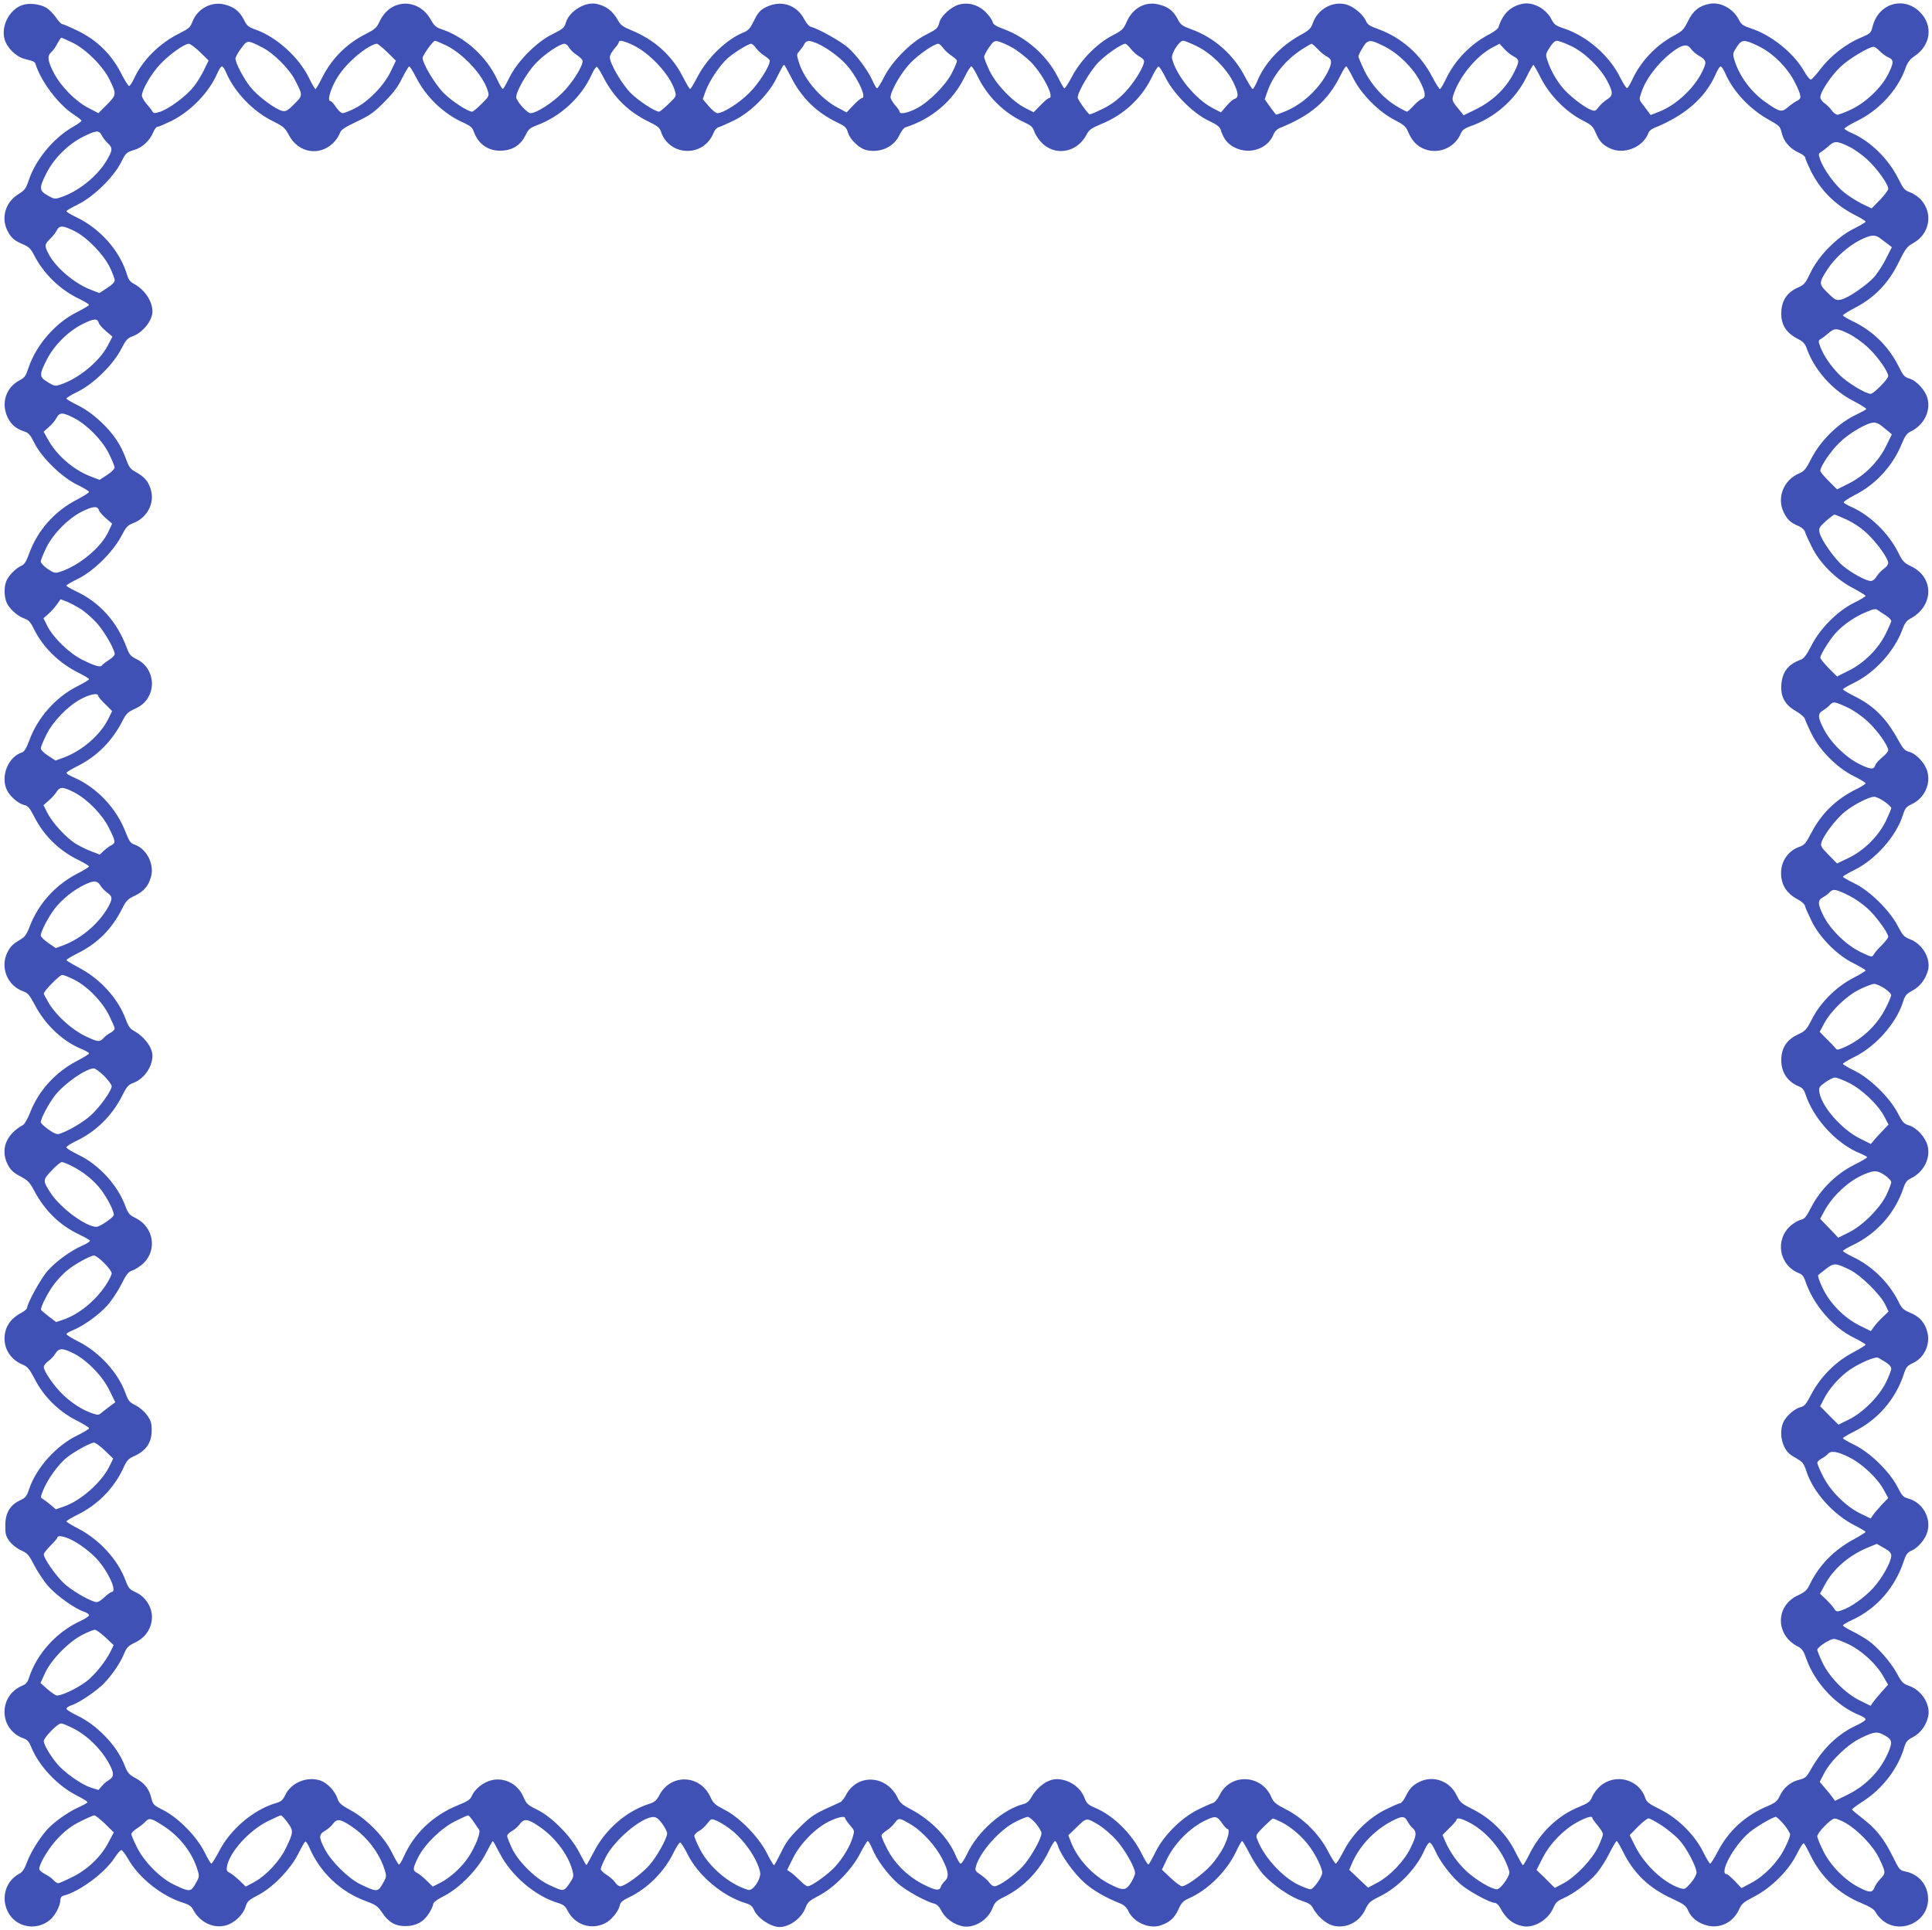 <?xml version="1.0" standalone="no"?>
<!DOCTYPE svg PUBLIC "-//W3C//DTD SVG 20010904//EN"
 "http://www.w3.org/TR/2001/REC-SVG-20010904/DTD/svg10.dtd">
<svg version="1.0" xmlns="http://www.w3.org/2000/svg"
 width="1280pt" height="1279pt" viewBox="0 0 1280 1279"
 preserveAspectRatio="xMidYMid meet">
<g transform="translate(0,1279) scale(0.1,-0.1)"
fill="#3f51b5" stroke="none">
<path d="M150 12757 c-86 -28 -144 -137 -120 -226 15 -56 76 -117 132 -131 65
-17 68 -18 74 -37 38 -117 153 -268 254 -333 27 -18 50 -36 50 -40 0 -5 -26
-23 -57 -41 -128 -73 -248 -218 -293 -355 -18 -54 -26 -65 -70 -92 -84 -52
-114 -155 -71 -240 24 -48 45 -66 103 -91 38 -16 52 -29 72 -68 64 -127 175
-235 304 -295 34 -17 62 -34 62 -38 0 -5 -35 -25 -77 -47 -144 -70 -273 -218
-324 -370 -18 -54 -26 -66 -57 -82 -93 -48 -127 -152 -81 -248 23 -47 55 -74
109 -92 29 -9 41 -22 69 -79 50 -98 181 -225 284 -275 42 -20 77 -42 77 -47 0
-5 -37 -28 -82 -52 -146 -75 -259 -203 -314 -354 -21 -57 -32 -75 -54 -84 -35
-15 -86 -67 -99 -103 -15 -39 -14 -101 3 -140 16 -40 73 -91 118 -106 26 -9
40 -23 60 -64 61 -125 167 -230 296 -294 39 -20 72 -39 72 -44 0 -4 -34 -25
-76 -46 -143 -71 -265 -208 -320 -360 -19 -51 -33 -74 -48 -79 -92 -29 -144
-158 -100 -250 20 -42 77 -91 116 -99 23 -5 35 -20 60 -68 67 -134 166 -232
301 -298 37 -18 67 -37 67 -41 0 -4 -36 -26 -79 -48 -144 -75 -255 -198 -312
-344 -21 -57 -34 -75 -62 -91 -51 -30 -67 -45 -88 -86 -50 -100 1 -224 107
-259 28 -10 40 -24 74 -88 68 -131 184 -242 309 -293 28 -12 51 -25 51 -30 0
-4 -36 -27 -79 -49 -144 -75 -255 -197 -312 -344 -15 -39 -36 -75 -46 -81
-115 -63 -153 -165 -100 -266 18 -33 37 -51 81 -74 49 -26 62 -39 91 -93 73
-137 171 -232 302 -294 35 -17 65 -34 69 -39 3 -5 -20 -20 -52 -34 -77 -34
-173 -104 -229 -167 -44 -50 -135 -215 -135 -244 0 -7 -17 -22 -37 -33 -74
-38 -113 -97 -113 -172 0 -76 46 -142 122 -173 31 -13 44 -29 80 -98 59 -114
156 -210 271 -269 48 -24 87 -48 87 -54 -1 -5 -36 -27 -79 -48 -138 -67 -269
-212 -317 -352 -17 -51 -24 -60 -62 -78 -66 -31 -97 -84 -97 -167 0 -58 4 -71
29 -105 16 -21 49 -47 76 -59 42 -19 51 -29 88 -101 23 -44 65 -107 94 -139
55 -62 174 -146 233 -166 19 -6 35 -17 35 -24 0 -6 -26 -24 -59 -39 -157 -72
-288 -217 -340 -378 -8 -26 -21 -41 -42 -49 -74 -31 -119 -97 -119 -175 0 -81
50 -149 129 -176 21 -8 34 -22 46 -52 49 -125 173 -259 301 -324 41 -21 74
-41 74 -46 0 -4 -25 -18 -56 -32 -71 -31 -171 -102 -214 -152 -52 -59 -108
-151 -132 -215 -14 -41 -29 -63 -47 -73 -92 -48 -126 -156 -80 -252 51 -105
189 -132 280 -56 35 29 68 94 69 131 0 16 7 26 22 30 106 27 275 153 338 252
18 27 37 50 44 50 6 0 27 -28 46 -61 73 -127 227 -248 369 -290 32 -10 49 -22
60 -43 45 -86 138 -130 222 -104 54 16 111 71 126 123 11 35 21 44 80 75 98
49 216 171 268 273 21 43 43 81 47 83 5 3 17 -15 28 -40 70 -164 207 -294 376
-355 64 -24 76 -32 106 -76 42 -63 87 -89 153 -89 69 0 122 28 156 83 16 25
29 53 29 62 0 12 24 31 73 55 103 54 220 173 276 282 23 45 44 82 46 82 2 0
23 -37 46 -82 77 -149 236 -284 387 -329 34 -10 48 -21 62 -50 49 -95 157
-131 251 -83 38 19 86 78 94 113 5 25 17 36 61 57 123 58 236 171 296 296 18
37 38 68 44 68 6 0 28 -35 49 -77 69 -141 233 -279 383 -324 33 -10 46 -20 56
-43 23 -56 112 -116 171 -116 66 0 145 58 171 126 15 39 25 48 88 81 102 53
219 172 275 281 23 45 46 82 50 82 5 0 18 -23 30 -51 29 -72 100 -168 168
-229 54 -48 185 -121 243 -135 17 -4 34 -21 49 -51 26 -48 80 -87 138 -99 76
-15 168 40 199 121 15 38 25 48 78 74 127 63 232 171 296 306 17 35 35 64 40
64 5 0 14 -16 20 -35 20 -60 104 -178 171 -238 58 -53 139 -100 241 -141 25
-10 42 -26 54 -51 34 -73 136 -119 211 -95 61 20 94 49 120 106 20 45 32 57
70 74 125 55 249 178 311 307 19 40 37 73 41 73 4 0 26 -37 49 -82 23 -46 64
-109 92 -140 63 -70 181 -151 257 -175 44 -14 60 -25 72 -48 28 -52 84 -102
130 -115 86 -23 175 20 215 103 23 49 31 57 98 90 124 61 245 188 298 312 11
25 25 45 32 45 7 0 23 -24 36 -53 33 -76 113 -179 179 -232 60 -47 187 -115
217 -115 9 0 25 -14 34 -31 40 -74 82 -109 149 -123 74 -16 169 40 204 120 14
34 27 47 64 63 69 30 167 103 220 163 25 29 65 90 87 136 23 45 45 82 49 82 4
0 23 -33 43 -73 70 -142 173 -240 322 -308 81 -38 94 -47 109 -81 21 -48 66
-83 126 -98 87 -22 173 22 211 107 16 37 29 48 101 85 113 59 228 173 281 281
21 42 42 75 46 72 5 -3 25 -38 44 -78 72 -148 188 -257 339 -319 57 -24 83
-40 93 -59 7 -15 27 -38 44 -53 118 -99 304 -14 304 139 0 92 -59 164 -150
183 -37 7 -41 12 -84 99 -59 119 -109 182 -197 250 -40 31 -73 59 -73 62 0 4
34 29 76 56 127 83 228 215 269 352 12 41 21 52 60 72 49 26 88 79 100 138 16
77 -42 170 -124 200 -42 15 -51 23 -82 81 -39 74 -131 179 -195 223 -25 17
-71 44 -104 60 -33 16 -60 33 -60 38 0 4 27 20 61 36 163 75 285 215 343 393
14 42 24 55 50 66 43 18 93 77 106 127 25 93 -34 193 -128 219 -32 8 -41 18
-71 77 -51 100 -181 227 -283 277 -43 21 -78 41 -78 45 0 5 33 24 73 44 159
79 276 215 331 383 14 44 23 54 57 70 77 34 120 125 98 207 -16 62 -51 102
-112 127 -47 20 -57 29 -79 74 -63 127 -175 237 -305 298 -35 17 -63 34 -63
38 0 4 28 21 63 38 159 75 281 211 337 377 12 37 24 54 46 64 89 42 137 135
114 221 -15 55 -72 117 -121 132 -35 10 -44 20 -76 82 -53 102 -182 229 -285
280 -43 21 -78 41 -78 46 0 5 34 25 76 46 141 69 277 223 321 362 15 47 23 56
66 79 51 28 89 81 102 140 15 76 -40 168 -121 199 -39 15 -48 25 -81 88 -54
103 -183 231 -285 281 -43 21 -78 41 -78 45 0 4 34 24 76 45 140 69 277 224
321 363 15 47 22 56 61 74 81 39 125 131 101 216 -15 55 -74 118 -121 130 -27
7 -40 20 -70 75 -81 148 -163 230 -295 295 -40 20 -73 40 -73 44 0 4 34 24 75
44 136 66 266 210 317 348 16 44 29 63 52 75 157 82 163 272 10 347 -50 24
-59 34 -89 95 -64 127 -186 245 -308 299 -26 11 -49 25 -52 30 -3 5 30 27 74
50 138 69 253 195 311 340 20 49 34 68 56 79 89 42 137 135 114 221 -14 54
-72 117 -119 131 -33 10 -42 20 -70 77 -67 136 -173 240 -308 304 -35 17 -63
34 -63 38 0 5 37 28 83 52 125 65 220 163 285 297 47 95 55 106 101 132 105
60 129 194 50 283 -16 19 -49 42 -73 51 -38 14 -46 24 -78 89 -66 133 -188
252 -311 305 -26 11 -47 24 -47 29 0 5 38 28 85 51 144 71 265 202 317 343 16
46 30 64 62 86 109 73 125 203 36 292 -108 108 -275 57 -313 -94 -12 -46 -14
-48 -82 -77 -94 -39 -198 -120 -262 -204 -29 -39 -59 -71 -65 -72 -7 -2 -28
24 -46 56 -68 119 -214 237 -349 282 -55 18 -66 26 -83 59 -37 73 -121 118
-193 105 -69 -13 -110 -46 -143 -114 -28 -57 -38 -67 -92 -96 -118 -63 -220
-169 -276 -289 -14 -30 -30 -57 -35 -60 -5 -4 -26 29 -47 71 -71 144 -219 273
-371 324 -55 18 -66 26 -83 59 -37 73 -123 119 -193 105 -80 -17 -130 -65
-160 -157 -3 -9 -28 -28 -54 -42 -127 -64 -235 -175 -295 -303 -17 -35 -34
-63 -38 -63 -5 0 -28 37 -52 82 -75 146 -203 259 -354 314 -59 21 -75 32 -84
55 -18 42 -82 96 -130 109 -92 25 -191 -31 -223 -125 -12 -34 -24 -46 -86 -80
-129 -72 -232 -183 -282 -304 -12 -28 -25 -51 -30 -51 -4 0 -27 37 -51 82 -75
145 -203 259 -353 313 -64 24 -73 30 -94 71 -29 54 -62 79 -123 94 -89 23
-173 -22 -214 -116 -21 -48 -30 -56 -96 -90 -102 -54 -209 -163 -266 -272 -24
-45 -47 -80 -51 -78 -4 3 -24 38 -44 78 -71 140 -206 259 -356 315 -54 20 -71
31 -75 49 -4 14 -24 42 -45 63 -50 50 -118 69 -182 49 -50 -15 -115 -75 -125
-115 -10 -40 -16 -46 -91 -84 -99 -49 -226 -179 -277 -282 -21 -42 -42 -75
-47 -72 -4 3 -18 26 -29 52 -30 67 -103 165 -162 218 -49 42 -194 124 -245
137 -12 3 -30 23 -42 46 -53 104 -162 137 -267 79 -30 -17 -46 -37 -69 -84
-25 -52 -37 -65 -69 -78 -113 -46 -239 -167 -306 -296 -23 -44 -44 -79 -48
-79 -4 0 -26 38 -50 85 -71 138 -188 243 -338 304 -54 22 -72 35 -87 62 -37
66 -79 99 -144 113 -75 17 -182 -48 -204 -124 -10 -34 -20 -42 -88 -76 -106
-52 -231 -178 -285 -286 -21 -43 -41 -78 -45 -78 -4 0 -20 27 -36 61 -72 156
-217 286 -377 338 -29 10 -43 23 -65 62 -43 80 -131 121 -212 99 -54 -14 -99
-54 -126 -112 -19 -42 -31 -52 -91 -83 -128 -64 -227 -164 -291 -292 -20 -40
-39 -73 -43 -73 -4 0 -24 34 -44 76 -67 135 -211 266 -348 316 -53 19 -62 26
-83 69 -29 55 -64 83 -127 99 -87 22 -180 -27 -213 -114 -14 -37 -24 -46 -88
-78 -130 -64 -244 -178 -299 -299 -13 -27 -27 -49 -33 -49 -5 0 -30 39 -54 87
-63 123 -159 217 -284 278 -51 25 -98 45 -104 45 -7 0 -26 20 -42 44 -17 24
-45 53 -63 64 -42 25 -113 34 -158 19z m329 -249 c89 -42 205 -158 248 -248
46 -95 45 -98 -18 -163 l-57 -57 -63 33 c-86 43 -184 142 -232 233 -42 82 -46
113 -16 140 12 10 30 36 40 57 11 20 22 37 25 37 4 0 36 -14 73 -32z m1256
-31 c78 -39 183 -144 222 -222 50 -99 50 -97 -8 -155 -44 -44 -55 -50 -79 -45
-45 10 -163 98 -210 157 -45 55 -100 161 -100 190 0 9 17 40 37 67 43 57 41
57 138 8z m1223 11 c114 -57 243 -197 273 -298 11 -36 10 -38 -40 -88 -29 -29
-57 -52 -63 -52 -28 0 -134 69 -188 123 -57 57 -140 195 -140 233 0 18 69 114
82 114 6 0 40 -15 76 -32z m1238 2 c112 -54 245 -198 275 -301 11 -36 11 -37
-42 -88 -29 -28 -57 -51 -62 -51 -27 0 -134 70 -187 122 -60 60 -140 197 -140
240 0 11 14 36 30 55 17 18 30 38 30 43 0 17 31 11 96 -20z m1223 10 c72 -33
165 -105 208 -162 69 -90 114 -198 83 -198 -6 0 -31 -21 -56 -47 l-45 -48 -56
30 c-114 59 -224 187 -260 301 -16 52 -16 54 4 76 11 13 26 33 32 46 14 27 33
27 90 2z m1287 -25 c34 -19 89 -62 122 -94 82 -83 162 -241 122 -241 -6 0 -31
-21 -56 -47 l-46 -47 -57 29 c-85 44 -190 154 -235 246 -20 42 -36 83 -36 92
0 9 15 37 32 62 29 42 36 46 62 41 16 -4 58 -22 92 -41z m1225 8 c93 -46 191
-143 237 -232 37 -74 41 -107 12 -116 -11 -3 -36 -25 -55 -48 l-36 -42 -57 30
c-111 58 -239 214 -267 327 -8 31 47 118 74 118 10 0 51 -17 92 -37z m1240 0
c93 -46 191 -143 237 -232 37 -73 41 -107 13 -116 -10 -3 -35 -23 -55 -45 -20
-22 -40 -40 -44 -40 -4 0 -32 14 -62 32 -88 50 -173 143 -220 239 -22 46 -40
89 -40 95 0 7 12 33 28 58 34 56 47 57 143 9z m1238 2 c90 -43 192 -142 239
-231 41 -78 40 -97 -1 -123 -18 -11 -42 -33 -55 -50 -20 -27 -25 -29 -49 -20
-49 18 -153 100 -194 152 -44 55 -79 119 -98 180 -12 34 -11 41 16 82 18 29
35 45 48 45 11 0 54 -16 94 -35z m1240 0 c98 -47 194 -143 244 -244 43 -86 45
-104 13 -119 -13 -6 -39 -24 -59 -41 -42 -38 -57 -34 -154 35 -95 68 -171 172
-203 279 -11 38 -10 43 16 83 34 52 48 53 143 7z m-10324 -40 l57 -56 -30 -62
c-16 -34 -48 -86 -71 -114 -47 -60 -166 -148 -224 -165 -34 -10 -40 -10 -49 6
-5 9 -23 32 -39 50 -16 19 -29 42 -29 53 0 37 62 144 119 205 59 64 162 138
192 138 9 0 43 -25 74 -55z m1241 -1 l57 -56 -34 -71 c-44 -93 -148 -200 -238
-245 -35 -18 -72 -32 -81 -32 -10 0 -29 18 -44 40 -14 22 -31 40 -36 40 -20 0
-9 53 26 123 26 50 58 93 108 142 64 63 142 114 173 115 6 0 37 -25 69 -56z
m1204 31 c7 -13 30 -36 52 -50 21 -14 38 -31 38 -39 0 -38 -69 -146 -134 -211
-68 -68 -173 -135 -211 -135 -23 0 -94 80 -95 106 0 39 69 160 128 223 56 60
160 131 192 131 9 0 23 -11 30 -25z m1239 -4 c12 -16 37 -39 56 -51 19 -12 35
-26 35 -32 0 -37 -72 -150 -135 -213 -68 -68 -173 -135 -212 -135 -10 0 -36
21 -58 47 l-39 46 18 51 c24 68 97 177 149 222 46 39 135 94 154 94 6 0 21
-13 32 -29z m1240 0 c12 -16 37 -39 56 -51 19 -12 35 -27 35 -34 0 -7 -14 -42
-32 -77 -40 -81 -151 -193 -234 -237 -60 -31 -114 -42 -114 -22 0 5 -13 25
-30 43 -16 19 -30 43 -30 52 0 42 73 168 133 229 57 58 156 126 184 126 6 0
21 -13 32 -29z m1244 -6 c15 -19 41 -42 57 -50 17 -9 30 -22 30 -31 0 -35 -67
-144 -128 -207 -48 -49 -87 -79 -146 -108 -44 -22 -83 -38 -87 -37 -13 5 -79
98 -79 112 0 37 86 182 139 235 52 52 151 120 176 121 6 0 23 -16 38 -35z
m1238 -1 c18 -20 46 -42 62 -50 33 -18 34 -40 3 -102 -57 -112 -171 -217 -284
-261 -29 -12 -54 -21 -56 -21 -2 0 -21 23 -41 51 l-36 51 16 46 c36 108 120
213 229 284 33 21 62 38 66 38 3 0 22 -16 41 -36z m1298 -48 c37 -20 38 -31 9
-92 -53 -113 -146 -204 -267 -262 l-74 -36 -24 30 c-57 68 -57 70 -38 122 44
118 155 248 256 299 l44 23 31 -34 c17 -19 45 -41 63 -50z m1175 49 c9 -13 34
-35 56 -47 47 -27 49 -41 16 -106 -57 -113 -175 -221 -288 -264 l-52 -20 -18
24 c-9 13 -27 35 -38 51 -21 26 -21 29 -5 76 32 98 130 218 230 285 50 33 78
33 99 1z m1250 -14 c16 -16 41 -35 57 -41 37 -16 37 -35 -2 -113 -45 -88 -147
-186 -242 -231 -41 -20 -83 -36 -93 -36 -10 0 -28 13 -38 28 -11 16 -32 37
-48 48 -15 10 -28 28 -28 39 0 36 73 146 137 205 55 52 186 130 217 130 7 0
25 -13 40 -29z m-7215 -168 c70 -140 169 -237 305 -303 55 -26 64 -34 74 -69
15 -49 79 -108 127 -117 92 -17 177 23 214 101 12 25 29 48 39 51 175 55 317
176 394 336 18 37 38 68 43 68 6 0 25 -30 43 -68 63 -130 172 -239 303 -300
48 -22 61 -33 70 -60 6 -19 25 -50 42 -69 90 -102 242 -79 307 47 15 29 31 41
96 68 150 61 269 172 337 314 18 37 37 67 42 67 6 1 28 -34 49 -77 55 -107
182 -234 284 -282 62 -30 74 -40 83 -70 18 -54 45 -86 92 -109 100 -48 220 -5
256 92 6 15 23 32 38 38 209 84 320 180 404 349 16 33 33 60 38 60 4 0 25 -35
46 -77 51 -104 168 -223 273 -277 60 -31 77 -45 89 -75 24 -57 52 -90 93 -111
97 -50 217 -5 259 97 9 21 25 33 64 47 158 55 296 175 368 321 23 47 45 85 48
85 3 0 26 -39 50 -88 57 -112 162 -219 269 -276 65 -33 76 -43 93 -84 25 -58
44 -79 91 -103 95 -48 226 4 261 104 4 9 19 22 34 28 209 84 344 203 413 364
11 25 24 45 30 45 6 0 19 -20 30 -45 52 -121 163 -239 291 -310 68 -38 73 -42
84 -88 14 -57 54 -102 113 -129 23 -10 42 -25 42 -32 0 -8 18 -49 39 -92 65
-129 165 -227 300 -294 33 -17 61 -34 61 -39 0 -4 -35 -25 -77 -46 -110 -54
-233 -178 -287 -290 -35 -73 -42 -82 -85 -101 -68 -30 -104 -81 -109 -153 -6
-89 28 -146 113 -189 30 -15 44 -30 54 -58 50 -144 172 -282 314 -353 47 -25
84 -48 82 -52 -3 -4 -40 -24 -83 -45 -108 -54 -223 -168 -281 -282 -35 -69
-48 -85 -79 -98 -106 -44 -153 -164 -103 -262 23 -46 46 -67 95 -87 23 -10 40
-25 44 -38 3 -12 24 -58 46 -102 54 -109 160 -214 274 -273 45 -24 82 -47 82
-51 0 -4 -35 -25 -77 -46 -108 -53 -224 -169 -282 -283 -31 -61 -50 -86 -69
-93 -84 -30 -123 -80 -130 -164 -7 -80 24 -137 96 -177 31 -18 57 -41 60 -52
3 -12 23 -57 45 -101 55 -110 170 -225 280 -279 42 -21 77 -42 77 -47 0 -4
-27 -22 -60 -38 -136 -67 -232 -161 -300 -291 -34 -66 -46 -80 -74 -90 -76
-25 -126 -94 -126 -174 0 -81 37 -138 114 -178 21 -11 41 -29 44 -40 2 -11 22
-56 44 -101 54 -111 170 -228 281 -282 42 -21 77 -42 77 -46 0 -4 -37 -27 -82
-50 -111 -57 -218 -163 -273 -272 -36 -71 -45 -80 -91 -101 -71 -33 -107 -82
-112 -155 -6 -89 35 -157 117 -191 21 -8 34 -23 42 -49 53 -165 209 -334 367
-396 23 -10 42 -20 42 -24 0 -4 -39 -27 -87 -51 -116 -58 -220 -160 -281 -276
-35 -68 -46 -82 -71 -87 -16 -4 -46 -21 -67 -39 -108 -95 -77 -266 59 -317 16
-6 29 -23 37 -48 51 -155 181 -309 323 -378 42 -21 77 -42 77 -46 0 -4 -37
-27 -82 -51 -113 -58 -218 -163 -276 -275 -36 -69 -47 -82 -73 -88 -39 -9 -98
-61 -115 -102 -20 -47 -17 -110 7 -160 16 -33 35 -52 75 -74 49 -28 54 -35 73
-92 45 -136 175 -281 314 -353 42 -21 77 -42 77 -46 0 -3 -35 -25 -77 -48
-132 -71 -231 -172 -293 -300 -18 -38 -31 -50 -80 -73 -148 -69 -148 -261 -1
-337 30 -15 40 -29 59 -84 57 -160 199 -311 351 -372 23 -9 41 -21 41 -28 0
-7 -27 -24 -59 -39 -124 -57 -223 -152 -301 -288 -32 -57 -39 -63 -83 -74 -56
-14 -102 -54 -127 -109 -15 -32 -28 -43 -82 -66 -145 -61 -256 -162 -328 -301
-23 -44 -45 -79 -50 -79 -4 0 -25 35 -46 77 -56 114 -169 225 -286 283 -74 37
-89 48 -98 76 -25 74 -95 124 -175 124 -78 0 -146 -47 -180 -125 -10 -24 -27
-36 -81 -58 -140 -56 -258 -168 -331 -314 -20 -40 -39 -73 -43 -73 -4 0 -26
39 -50 87 -59 120 -161 222 -280 282 -78 39 -86 46 -109 93 -45 96 -157 136
-249 89 -45 -23 -63 -43 -91 -99 -12 -23 -28 -42 -35 -42 -8 0 -51 -19 -97
-42 -113 -56 -218 -160 -277 -275 -24 -46 -47 -83 -52 -83 -5 0 -28 37 -52 83
-58 112 -163 217 -275 275 -72 37 -85 48 -101 85 -66 150 -272 157 -342 11
-14 -27 -32 -49 -44 -52 -11 -3 -57 -23 -101 -45 -110 -55 -226 -171 -280
-281 -21 -42 -42 -79 -46 -82 -4 -2 -23 28 -43 68 -66 136 -190 258 -313 309
-44 19 -54 28 -68 65 -27 72 -105 124 -185 124 -61 -1 -130 -52 -171 -127 -10
-18 -28 -33 -45 -37 -140 -36 -307 -182 -378 -334 -16 -34 -35 -62 -41 -62 -6
0 -21 24 -33 53 -50 120 -163 236 -299 308 -54 28 -72 44 -86 75 -72 152 -267
163 -342 19 -11 -21 -27 -41 -35 -46 -8 -4 -55 -26 -104 -48 -74 -35 -103 -55
-171 -124 -66 -65 -90 -99 -121 -164 -22 -45 -42 -83 -46 -83 -4 0 -26 37 -49
83 -56 108 -182 236 -282 286 -60 31 -71 40 -92 86 -69 146 -261 152 -336 10
-20 -38 -31 -47 -74 -61 -145 -47 -284 -167 -359 -313 -26 -50 -49 -91 -51
-91 -2 0 -23 37 -46 82 -56 110 -183 238 -281 286 -62 30 -70 38 -90 84 -40
93 -141 139 -233 104 -49 -19 -92 -58 -110 -99 -9 -22 -29 -35 -91 -60 -165
-67 -290 -186 -359 -341 -14 -32 -29 -55 -33 -52 -4 2 -26 40 -47 83 -52 103
-169 222 -274 278 -63 35 -75 45 -86 79 -17 49 -68 102 -113 117 -87 29 -192
-14 -231 -94 -18 -37 -28 -46 -64 -56 -148 -44 -300 -173 -375 -318 -24 -46
-47 -83 -52 -83 -4 0 -25 35 -46 78 -51 102 -169 222 -269 275 -68 34 -72 38
-83 84 -16 62 -45 97 -106 131 -42 23 -52 35 -72 87 -51 129 -182 265 -316
328 -37 18 -68 37 -68 44 0 6 16 17 35 23 52 17 175 101 220 151 56 61 102
130 127 190 18 43 28 53 75 75 83 40 126 127 104 212 -15 54 -55 101 -107 123
-36 17 -44 26 -63 78 -52 137 -171 267 -312 341 -43 22 -79 44 -79 48 0 4 33
24 73 44 135 66 241 175 303 307 25 55 33 64 80 85 73 34 109 88 109 167 0 48
-5 65 -30 100 -18 25 -49 52 -76 66 -41 20 -49 29 -68 82 -49 135 -174 272
-312 341 -43 22 -79 44 -79 49 0 5 19 16 43 26 69 28 173 102 227 163 28 31
70 94 93 139 35 70 47 85 75 94 18 6 50 27 72 47 94 90 67 243 -53 301 -39 19
-48 29 -67 80 -52 140 -177 275 -312 339 -43 21 -78 42 -78 49 0 6 28 24 63
41 133 63 241 169 308 304 29 58 38 69 75 83 70 27 124 106 124 180 -1 56 -54
126 -127 166 -21 12 -35 32 -51 77 -50 136 -170 267 -310 340 -45 24 -82 46
-82 50 0 4 33 24 73 44 132 65 228 161 296 296 27 54 38 65 84 86 60 29 92 66
108 128 22 81 -29 182 -107 210 -29 10 -37 21 -60 79 -62 164 -193 302 -349
369 -25 11 -45 23 -45 28 0 5 33 25 73 45 129 64 231 167 298 299 25 49 35 59
83 81 39 18 63 37 83 68 60 90 26 214 -72 261 -39 19 -48 30 -65 75 -65 174
-179 301 -337 375 -35 17 -63 33 -63 37 0 5 35 25 78 46 102 50 231 178 285
281 33 63 42 73 81 88 89 34 140 128 117 215 -15 57 -42 90 -98 121 -40 22
-48 33 -68 88 -35 96 -83 168 -166 246 -52 49 -102 84 -153 110 -42 20 -76 41
-76 45 0 5 35 26 78 47 103 51 232 178 285 281 31 60 43 73 72 83 68 23 134
103 135 165 0 70 -52 147 -126 186 -21 11 -34 28 -43 60 -47 158 -179 306
-338 381 -35 17 -63 34 -63 38 0 5 35 25 78 46 101 50 232 177 283 276 32 64
37 69 84 83 57 16 106 61 130 118 8 20 21 37 29 37 8 0 49 18 93 39 129 65
249 190 303 316 11 25 24 45 30 45 6 0 18 -16 26 -36 55 -131 176 -259 308
-325 74 -37 83 -44 111 -96 62 -116 200 -140 292 -51 18 18 37 45 43 62 9 26
26 38 113 80 87 41 114 60 183 130 61 61 90 100 119 159 21 42 42 77 46 77 5
0 24 -31 44 -69 66 -133 185 -247 318 -305 42 -19 57 -32 65 -56 31 -88 101
-135 193 -128 70 5 120 39 152 104 18 38 29 47 77 65 154 58 290 183 358 331
14 32 31 57 36 55 6 -2 24 -31 41 -64 70 -137 167 -233 302 -299 60 -29 74
-40 83 -69 25 -75 94 -125 175 -125 79 0 145 47 175 125 6 15 20 29 31 32 12
3 57 23 102 45 107 52 227 170 279 275 41 81 47 93 53 93 3 0 22 -35 44 -77z
m-4565 -390 c8 -16 26 -39 40 -52 34 -32 33 -46 -9 -117 -62 -104 -190 -206
-307 -243 -34 -11 -41 -10 -83 14 -56 33 -57 48 -8 146 49 98 144 193 242 242
88 44 106 46 125 10z m11571 -72 c34 -15 90 -55 125 -87 66 -61 140 -164 140
-195 0 -9 -25 -43 -55 -74 l-55 -56 -63 30 c-34 17 -87 50 -118 75 -59 46
-137 153 -160 219 -12 35 -12 40 5 49 10 6 32 23 50 39 39 36 56 36 131 0z
m-11752 -562 c84 -42 192 -153 235 -241 17 -36 32 -75 32 -85 0 -13 -19 -32
-51 -52 l-50 -33 -55 21 c-111 42 -238 150 -284 242 -26 51 -25 60 11 95 17
16 37 41 45 57 19 35 40 34 117 -4z m11965 -49 c15 -12 38 -29 52 -39 l24 -19
-37 -73 c-20 -41 -55 -95 -77 -121 -49 -57 -178 -145 -225 -154 -31 -5 -38 -2
-86 45 -60 59 -60 66 -1 157 49 75 136 153 215 193 73 36 99 38 135 11z
m-11803 -561 c3 -10 25 -35 48 -54 l42 -36 -30 -57 c-55 -107 -195 -222 -316
-261 -33 -11 -41 -9 -82 16 -57 35 -58 48 -10 144 49 99 143 193 241 242 75
37 97 39 107 6z m11594 -71 c36 -18 94 -59 128 -92 61 -56 133 -159 133 -188
0 -20 -97 -118 -116 -118 -32 0 -152 72 -204 123 -59 58 -110 133 -131 191
-13 36 -13 40 5 50 11 6 33 23 50 38 40 35 55 35 135 -4z m-11755 -560 c88
-47 185 -147 229 -237 20 -40 37 -81 36 -90 0 -9 -22 -31 -49 -48 l-50 -33
-55 21 c-116 43 -231 142 -289 250 l-27 48 37 33 c20 18 42 45 50 61 19 36 42
35 118 -5z m11968 -47 c13 -11 34 -28 48 -39 l24 -20 -38 -78 c-52 -105 -144
-197 -249 -249 l-76 -38 -56 56 c-30 30 -55 60 -55 67 0 29 68 129 126 186 64
63 185 134 230 134 13 0 34 -9 46 -19z m-11807 -561 c3 -11 25 -35 47 -55 l41
-35 -24 -52 c-49 -106 -192 -225 -320 -267 -34 -11 -40 -10 -83 19 -26 18 -46
39 -46 49 0 10 17 51 37 92 46 93 143 191 232 237 74 37 107 41 116 12z
m11581 -64 c48 -23 96 -55 136 -93 65 -62 138 -164 138 -194 0 -10 -13 -27
-30 -39 -16 -11 -37 -34 -47 -50 -11 -19 -26 -30 -39 -30 -31 0 -128 53 -185
101 -55 46 -144 172 -154 220 -6 28 -3 35 41 75 27 24 53 43 57 44 5 0 42 -15
83 -34z m-11699 -593 c29 -19 75 -60 103 -90 49 -54 120 -176 120 -208 0 -8
-18 -26 -39 -39 -22 -14 -42 -30 -46 -36 -9 -14 -48 -3 -130 38 -85 42 -190
144 -230 221 l-27 54 35 31 c19 17 44 46 56 63 l22 32 42 -16 c23 -9 65 -32
94 -50z m11961 -44 c17 -12 32 -27 32 -34 0 -7 -17 -45 -37 -86 -50 -100 -144
-194 -246 -244 l-76 -38 -56 56 c-30 31 -55 62 -55 68 0 20 58 114 99 161 50
56 130 112 207 143 53 22 61 23 79 9 11 -8 35 -24 53 -35z m-11848 -529 c0 -6
21 -31 47 -56 l46 -46 -25 -51 c-52 -106 -172 -211 -295 -257 l-55 -20 -49 32
c-27 17 -49 39 -49 48 0 10 17 50 37 91 44 89 142 190 228 236 59 32 115 43
115 23z m11598 -82 c35 -17 91 -56 127 -90 63 -58 135 -160 135 -190 0 -8 -18
-29 -39 -46 -22 -18 -42 -40 -46 -51 -10 -33 -32 -31 -107 6 -92 46 -190 143
-235 232 -41 79 -41 102 -5 123 15 9 36 26 46 37 22 24 31 23 124 -21z
m-11754 -560 c88 -47 185 -147 229 -237 43 -86 45 -96 15 -112 -13 -6 -35 -23
-50 -37 l-27 -25 -58 22 c-32 12 -79 36 -105 52 -63 41 -152 138 -184 202
l-26 51 35 31 c19 16 42 42 52 58 22 35 44 34 119 -5z m11991 -60 c25 -17 45
-37 45 -43 0 -6 -16 -44 -35 -84 -49 -102 -146 -198 -249 -247 l-75 -36 -56
57 c-53 54 -55 60 -46 87 18 50 98 154 153 198 59 48 161 100 195 100 12 0 43
-14 68 -32z m-11820 -556 c10 -16 30 -37 46 -48 37 -24 36 -45 -2 -108 -64
-105 -176 -198 -291 -241 l-48 -18 -50 34 c-27 19 -50 41 -50 49 0 27 50 123
93 179 46 60 124 123 195 157 63 31 87 30 107 -4z m11591 -70 c34 -17 86 -54
117 -82 55 -50 137 -162 137 -188 0 -7 -19 -31 -42 -55 -24 -23 -48 -51 -54
-62 -11 -20 -13 -19 -85 15 -95 45 -201 148 -247 239 -40 80 -41 106 -4 125
15 8 35 23 45 34 22 24 42 20 133 -26z m-11765 -554 c88 -44 185 -143 232
-237 20 -41 37 -80 37 -87 0 -7 -12 -20 -28 -28 -15 -8 -36 -23 -46 -35 -26
-28 -37 -27 -123 14 -88 43 -188 133 -238 215 -19 32 -35 62 -35 66 0 16 105
123 121 123 9 1 45 -13 80 -31z m11995 -58 c24 -17 44 -37 44 -44 0 -7 -16
-46 -36 -85 -59 -118 -163 -214 -286 -266 -34 -14 -38 -14 -50 2 -7 9 -33 36
-58 60 l-44 45 29 55 c45 84 146 182 234 226 41 20 85 37 98 37 13 0 44 -14
69 -30z m-11796 -580 c27 -28 50 -59 50 -68 0 -29 -78 -138 -137 -192 -50 -46
-152 -106 -210 -124 -16 -5 -35 3 -72 29 -28 20 -51 42 -51 48 0 25 53 124 93
176 62 80 205 180 259 181 9 0 40 -23 68 -50z m11560 -46 c87 -44 192 -143
234 -223 l28 -53 -35 -37 c-20 -20 -46 -49 -59 -64 l-23 -28 -74 37 c-120 60
-252 211 -267 305 -5 31 -2 37 38 66 23 17 53 32 64 32 12 1 54 -15 94 -35z
m-11776 -550 c76 -38 146 -94 193 -155 46 -60 94 -155 86 -173 -9 -20 -93 -76
-114 -76 -70 0 -236 123 -302 222 -55 84 -55 88 5 151 29 31 59 56 67 56 7 1
36 -11 65 -25z m12012 -61 c25 -17 43 -36 44 -47 0 -10 -15 -48 -32 -85 -45
-90 -159 -205 -251 -249 l-68 -34 -60 63 -60 62 22 41 c56 110 170 215 277
257 63 24 77 24 128 -8z m-11796 -583 c28 -27 50 -58 50 -68 0 -10 -17 -45
-39 -78 -69 -105 -180 -195 -282 -229 l-47 -16 -49 37 c-26 20 -49 40 -51 44
-6 15 46 116 85 168 22 29 59 69 83 89 48 42 157 102 183 103 10 0 40 -22 67
-50z m11570 -47 c69 -35 197 -161 229 -226 l23 -48 -38 -37 c-22 -20 -48 -50
-59 -65 l-20 -28 -75 37 c-102 51 -196 146 -245 249 -21 43 -33 80 -29 85 5 5
29 24 54 43 51 39 62 38 160 -10z m-11766 -555 c89 -48 185 -147 232 -243 l38
-78 -23 -16 c-12 -9 -37 -28 -56 -43 -32 -28 -33 -28 -76 -13 -65 23 -128 63
-188 119 -59 55 -131 158 -131 187 0 10 13 27 30 39 16 11 37 34 47 50 23 39
49 38 127 -2z m11999 -55 c23 -14 37 -31 37 -43 0 -11 -16 -53 -36 -93 -48
-95 -153 -199 -247 -245 l-67 -33 -61 61 -60 61 22 43 c36 73 106 152 176 200
70 47 170 89 188 78 5 -3 27 -16 48 -29z m-11798 -586 l55 -53 -26 -53 c-54
-108 -193 -229 -305 -266 l-49 -17 -34 29 c-18 15 -41 33 -51 39 -18 10 -18
12 3 63 29 71 100 168 153 211 53 42 157 99 182 100 10 0 42 -24 72 -53z
m11556 -44 c87 -43 190 -140 231 -219 l28 -51 -43 -45 c-23 -25 -49 -55 -58
-68 l-15 -23 -70 34 c-96 47 -199 150 -247 248 -21 40 -37 80 -37 87 0 7 13
20 28 28 16 8 34 22 41 30 21 25 62 19 142 -21z m-11795 -539 c63 -26 159 -99
204 -156 71 -89 115 -198 79 -198 -5 0 -27 -16 -49 -36 -30 -28 -44 -34 -62
-29 -55 17 -161 81 -207 125 -54 52 -131 163 -131 189 0 9 21 35 45 59 25 24
45 48 45 53 0 14 33 11 76 -7z m12074 -113 c0 -41 -62 -152 -120 -215 -59 -64
-149 -128 -208 -147 -33 -11 -37 -10 -51 12 -8 13 -33 41 -54 61 l-39 37 32
59 c57 107 161 196 288 248 l56 23 48 -27 c36 -20 48 -33 48 -51z m-11831
-542 l54 -51 -20 -41 c-32 -66 -107 -159 -160 -199 -64 -49 -177 -101 -200
-93 -10 3 -38 23 -62 44 l-43 38 32 69 c43 91 159 207 249 252 35 18 71 32 80
32 9 -1 40 -23 70 -51z m11550 -46 c89 -44 183 -131 229 -213 l31 -54 -42 -47
c-23 -26 -49 -57 -58 -70 l-16 -23 -69 34 c-97 47 -202 153 -249 251 -19 40
-35 79 -35 86 0 17 81 71 109 72 14 1 58 -16 100 -36z m-11757 -560 c85 -44
170 -127 221 -213 44 -77 46 -102 10 -125 -16 -9 -38 -28 -49 -42 l-22 -25
-50 16 c-66 22 -177 101 -225 159 -46 56 -87 126 -87 149 0 23 90 116 114 117
10 1 49 -16 88 -36z m11998 -45 c47 -27 50 -45 16 -120 -53 -119 -150 -217
-275 -276 l-74 -36 -16 23 c-9 13 -32 41 -51 63 l-34 40 29 56 c44 85 154 191
245 235 88 43 108 45 160 15z m-11794 -584 l58 -57 -34 -64 c-48 -94 -138
-181 -239 -231 -46 -23 -89 -42 -96 -42 -6 0 -20 9 -31 21 -10 12 -36 30 -56
40 -21 11 -38 26 -38 34 0 36 67 145 128 208 48 49 88 79 145 107 44 22 85 40
92 40 7 0 39 -25 71 -56z m1209 9 c41 -56 40 -65 -12 -172 -42 -87 -131 -181
-212 -225 l-53 -28 -41 40 c-23 22 -53 45 -66 52 -19 10 -22 17 -17 43 19 96
145 235 268 297 44 22 84 40 89 40 5 0 25 -21 44 -47z m1232 6 c16 -23 32 -48
37 -54 13 -17 -24 -111 -70 -181 -44 -67 -122 -138 -187 -171 l-50 -25 -41 40
c-22 22 -51 45 -63 51 -30 15 -29 30 8 104 45 88 153 193 248 240 40 20 78 37
82 37 5 0 21 -19 36 -41z m1251 -15 c17 -24 32 -53 32 -63 0 -34 -71 -160
-121 -215 -55 -60 -161 -136 -189 -136 -10 0 -25 11 -34 25 -9 14 -34 36 -56
50 -22 14 -40 31 -40 39 0 7 14 42 32 77 57 115 240 269 318 268 18 0 34 -13
58 -45z m1212 36 c0 -5 14 -25 31 -45 31 -35 31 -37 19 -78 -17 -60 -63 -137
-116 -196 -46 -51 -157 -131 -183 -131 -8 0 -31 17 -51 38 -20 20 -47 45 -61
54 l-24 16 39 79 c49 97 144 194 235 241 63 31 111 41 111 22z m1263 -34 c20
-25 37 -53 37 -64 0 -36 -71 -161 -123 -219 -55 -60 -158 -133 -188 -133 -10
0 -26 11 -34 24 -9 13 -34 36 -56 51 -36 23 -40 30 -34 53 23 95 157 247 265
300 35 18 71 32 79 32 9 0 33 -20 54 -44z m1232 4 c15 -22 32 -40 36 -40 19 0
8 -55 -23 -118 -18 -36 -57 -93 -88 -126 -57 -61 -161 -136 -189 -136 -9 0
-43 25 -75 55 l-58 55 27 57 c52 115 159 223 270 274 57 26 69 24 100 -21z
m1229 12 c8 -15 23 -36 35 -46 29 -27 26 -52 -15 -135 -44 -88 -136 -183 -220
-228 l-60 -32 -63 59 -62 59 20 47 c52 117 149 218 266 278 64 33 81 32 99 -2z
m1226 20 c0 -5 16 -27 35 -49 19 -23 35 -49 35 -58 0 -9 -14 -46 -31 -82 -40
-85 -149 -199 -228 -242 l-60 -32 -60 60 -61 59 40 79 c48 95 137 187 230 238
63 34 100 44 100 27z m1268 -41 c23 -28 42 -58 42 -69 0 -11 -16 -52 -37 -92
-45 -91 -134 -182 -221 -228 l-64 -34 -44 46 c-24 25 -48 46 -53 46 -56 0 44
188 149 277 41 35 155 102 175 103 6 0 29 -22 53 -49z m-10725 -18 c104 -70
184 -176 217 -289 12 -38 10 -45 -15 -88 -32 -55 -38 -55 -145 -4 -90 44 -195
150 -243 247 -20 40 -37 80 -37 87 0 8 17 24 38 38 20 13 46 33 56 45 25 27
42 22 129 -36z m3738 -9 c94 -68 187 -201 205 -291 8 -43 -48 -127 -79 -117
-124 37 -257 149 -320 270 -20 40 -37 79 -37 88 0 8 13 22 29 31 17 8 42 31
56 50 27 34 27 34 62 20 19 -8 57 -31 84 -51z m1208 23 c74 -45 162 -142 205
-228 41 -81 45 -118 16 -144 -11 -10 -22 -26 -25 -35 -10 -32 -33 -30 -115 11
-104 52 -195 141 -244 240 -20 39 -36 77 -36 85 0 7 15 21 33 33 18 11 43 34
55 51 27 36 30 35 111 -13z m1240 0 c29 -18 79 -60 111 -94 57 -61 130 -187
130 -226 0 -10 -12 -39 -27 -63 -35 -55 -53 -55 -146 -7 -112 59 -210 167
-253 279 l-16 42 58 56 c64 62 61 61 143 13z m1209 19 c65 -33 136 -93 184
-157 44 -58 88 -148 88 -179 0 -28 -58 -110 -78 -110 -9 0 -44 13 -78 29 -107
51 -228 182 -273 298 -13 31 -12 33 40 86 30 30 58 55 62 56 4 0 29 -10 55
-23z m1240 0 c101 -51 194 -149 246 -260 14 -30 26 -64 26 -75 0 -29 -60 -111
-82 -111 -35 0 -137 60 -199 117 -63 59 -110 124 -144 201 l-18 42 46 46 c26
25 47 50 47 55 0 15 29 10 78 -15z m1286 -26 c41 -28 94 -72 116 -98 49 -57
110 -175 110 -211 -1 -15 -16 -44 -39 -70 -38 -43 -39 -43 -74 -32 -106 35
-233 155 -293 276 l-37 74 54 55 c30 30 61 55 71 56 9 0 50 -23 92 -50z m1216
18 c79 -45 181 -152 218 -229 46 -96 47 -101 12 -138 -17 -17 -35 -43 -40 -57
-15 -38 -32 -38 -101 -3 -94 47 -191 145 -239 242 -22 44 -40 88 -40 98 0 24
90 117 115 118 11 0 45 -13 75 -31z m-9903 -20 c103 -67 190 -181 223 -294 12
-38 10 -45 -15 -88 -32 -55 -38 -55 -145 -4 -82 40 -193 149 -238 234 -41 79
-41 97 2 122 18 11 42 31 52 46 26 35 48 33 121 -16z m1241 1 c105 -69 196
-188 223 -290 12 -44 11 -47 -20 -93 -37 -53 -36 -53 -141 -3 -88 43 -194 149
-238 238 -17 37 -32 74 -32 82 0 9 13 23 30 32 16 8 40 29 52 45 29 40 54 38
126 -11z"/>
</g>
</svg>
